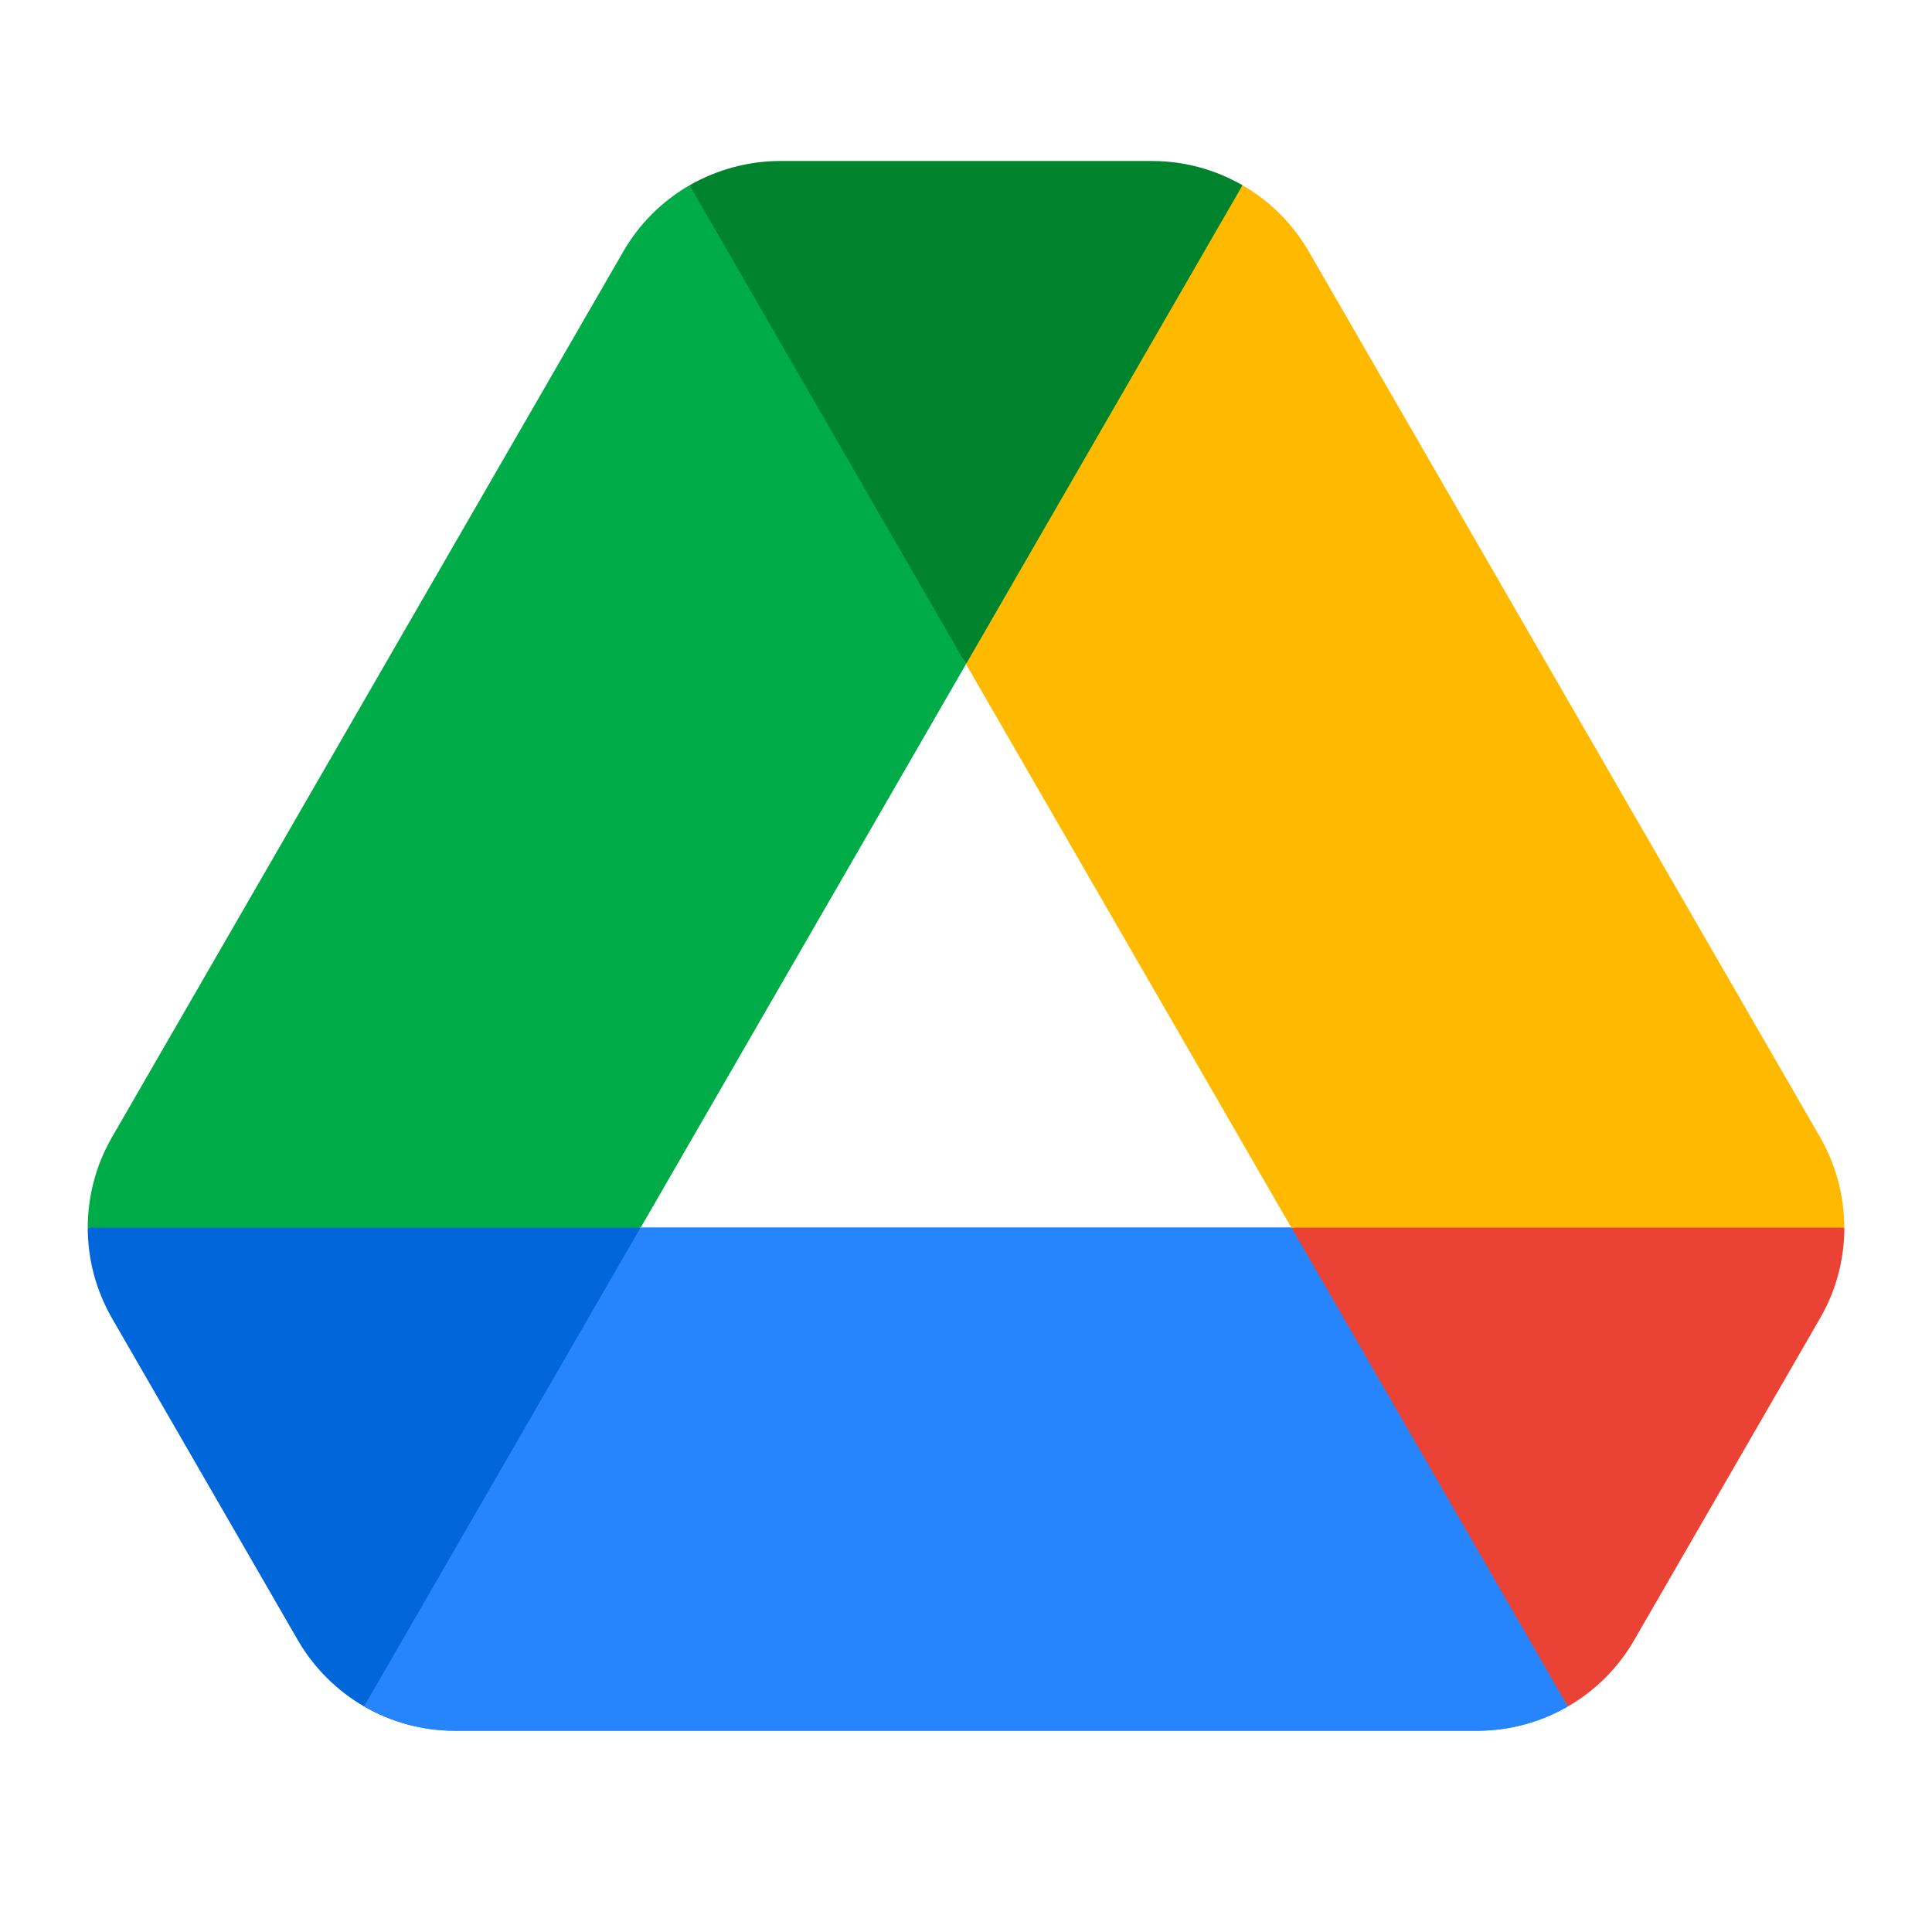 <?xml version="1.0" encoding="utf-8"?>
<!-- Generator: Adobe Illustrator 24.1.0, SVG Export Plug-In . SVG Version: 6.00 Build 0)  -->
<svg version="1.1" id="Standard_product_icon" xmlns="http://www.w3.org/2000/svg" xmlns:xlink="http://www.w3.org/1999/xlink"
	 x="0px" y="0px" width="192px" height="192px" viewBox="0 0 192 192" enable-background="new 0 0 192 192" xml:space="preserve">
<rect id="bounding_box_1_" fill="none" width="192" height="192"/>
<g id="art_layer_1_">
	<g>
		<path fill="#EA4335" d="M128.33,122l10.09,23.67l17.39,23.92c0,0,0,0,0,0v0c2.69-1.55,4.98-3.8,6.59-6.59l18.48-32
			c1.61-2.78,2.41-5.89,2.41-9l-28.38-3L128.33,122z"/>
		<g>
			<path fill="#00832D" d="M65.05,21.03c0.03-0.02,0.05-0.05,0.08-0.07C65.1,20.98,65.08,21.01,65.05,21.03z"/>
			<path fill="#00832D" d="M66.8,19.55c-0.03,0.03-0.07,0.05-0.1,0.07C66.73,19.6,66.77,19.58,66.8,19.55z"/>
			<path fill="#00832D" d="M63.59,22.62c0.01-0.01,0.02-0.02,0.03-0.03C63.61,22.6,63.6,22.61,63.59,22.62z"/>
			<path fill="#00832D" d="M123.48,18.41c-2.69-1.55-5.78-2.41-9-2.41H77.53c-3.2,0-6.32,0.88-9,2.41l0,0l10.46,24.31l16.94,23.14
				L96,66l0,0l17.08-23.39L123.48,18.41C123.48,18.41,123.48,18.41,123.48,18.41C123.48,18.41,123.48,18.41,123.48,18.41z"/>
		</g>
		<path fill="#0066DA" d="M63.67,122l-28.33-4l-26.62,4c0,3.1,0.8,6.2,2.4,8.99L29.6,163c1.61,2.78,3.9,5.03,6.59,6.59l17.09-22.68
			L63.67,122L63.67,122z"/>
		<path fill="#FFBA00" d="M155.47,69l-25.4-44c-1.61-2.79-3.9-5.04-6.59-6.59L96,66l32.33,56h54.95c0-3.11-0.8-6.21-2.41-9
			L155.47,69z"/>
		<path fill="#2684FC" d="M128.33,122H63.67l-27.48,47.59c2.69,1.55,5.78,2.41,9,2.41h101.61c3.22,0,6.31-0.86,9-2.41L128.33,122z"
			/>
		<path fill="#2684FC" d="M128.33,122H63.67l-27.48,47.59c2.69,1.55,5.78,2.41,9,2.41h101.61c3.22,0,6.31-0.86,9-2.41L128.33,122z"
			/>
		<path fill="#00AC47" d="M96,66L68.53,18.41c-2.69,1.55-4.97,3.79-6.58,6.57l-50.83,88.05c-1.6,2.78-2.4,5.88-2.4,8.97h54.95L96,66
			z"/>
	</g>
</g>
</svg>

